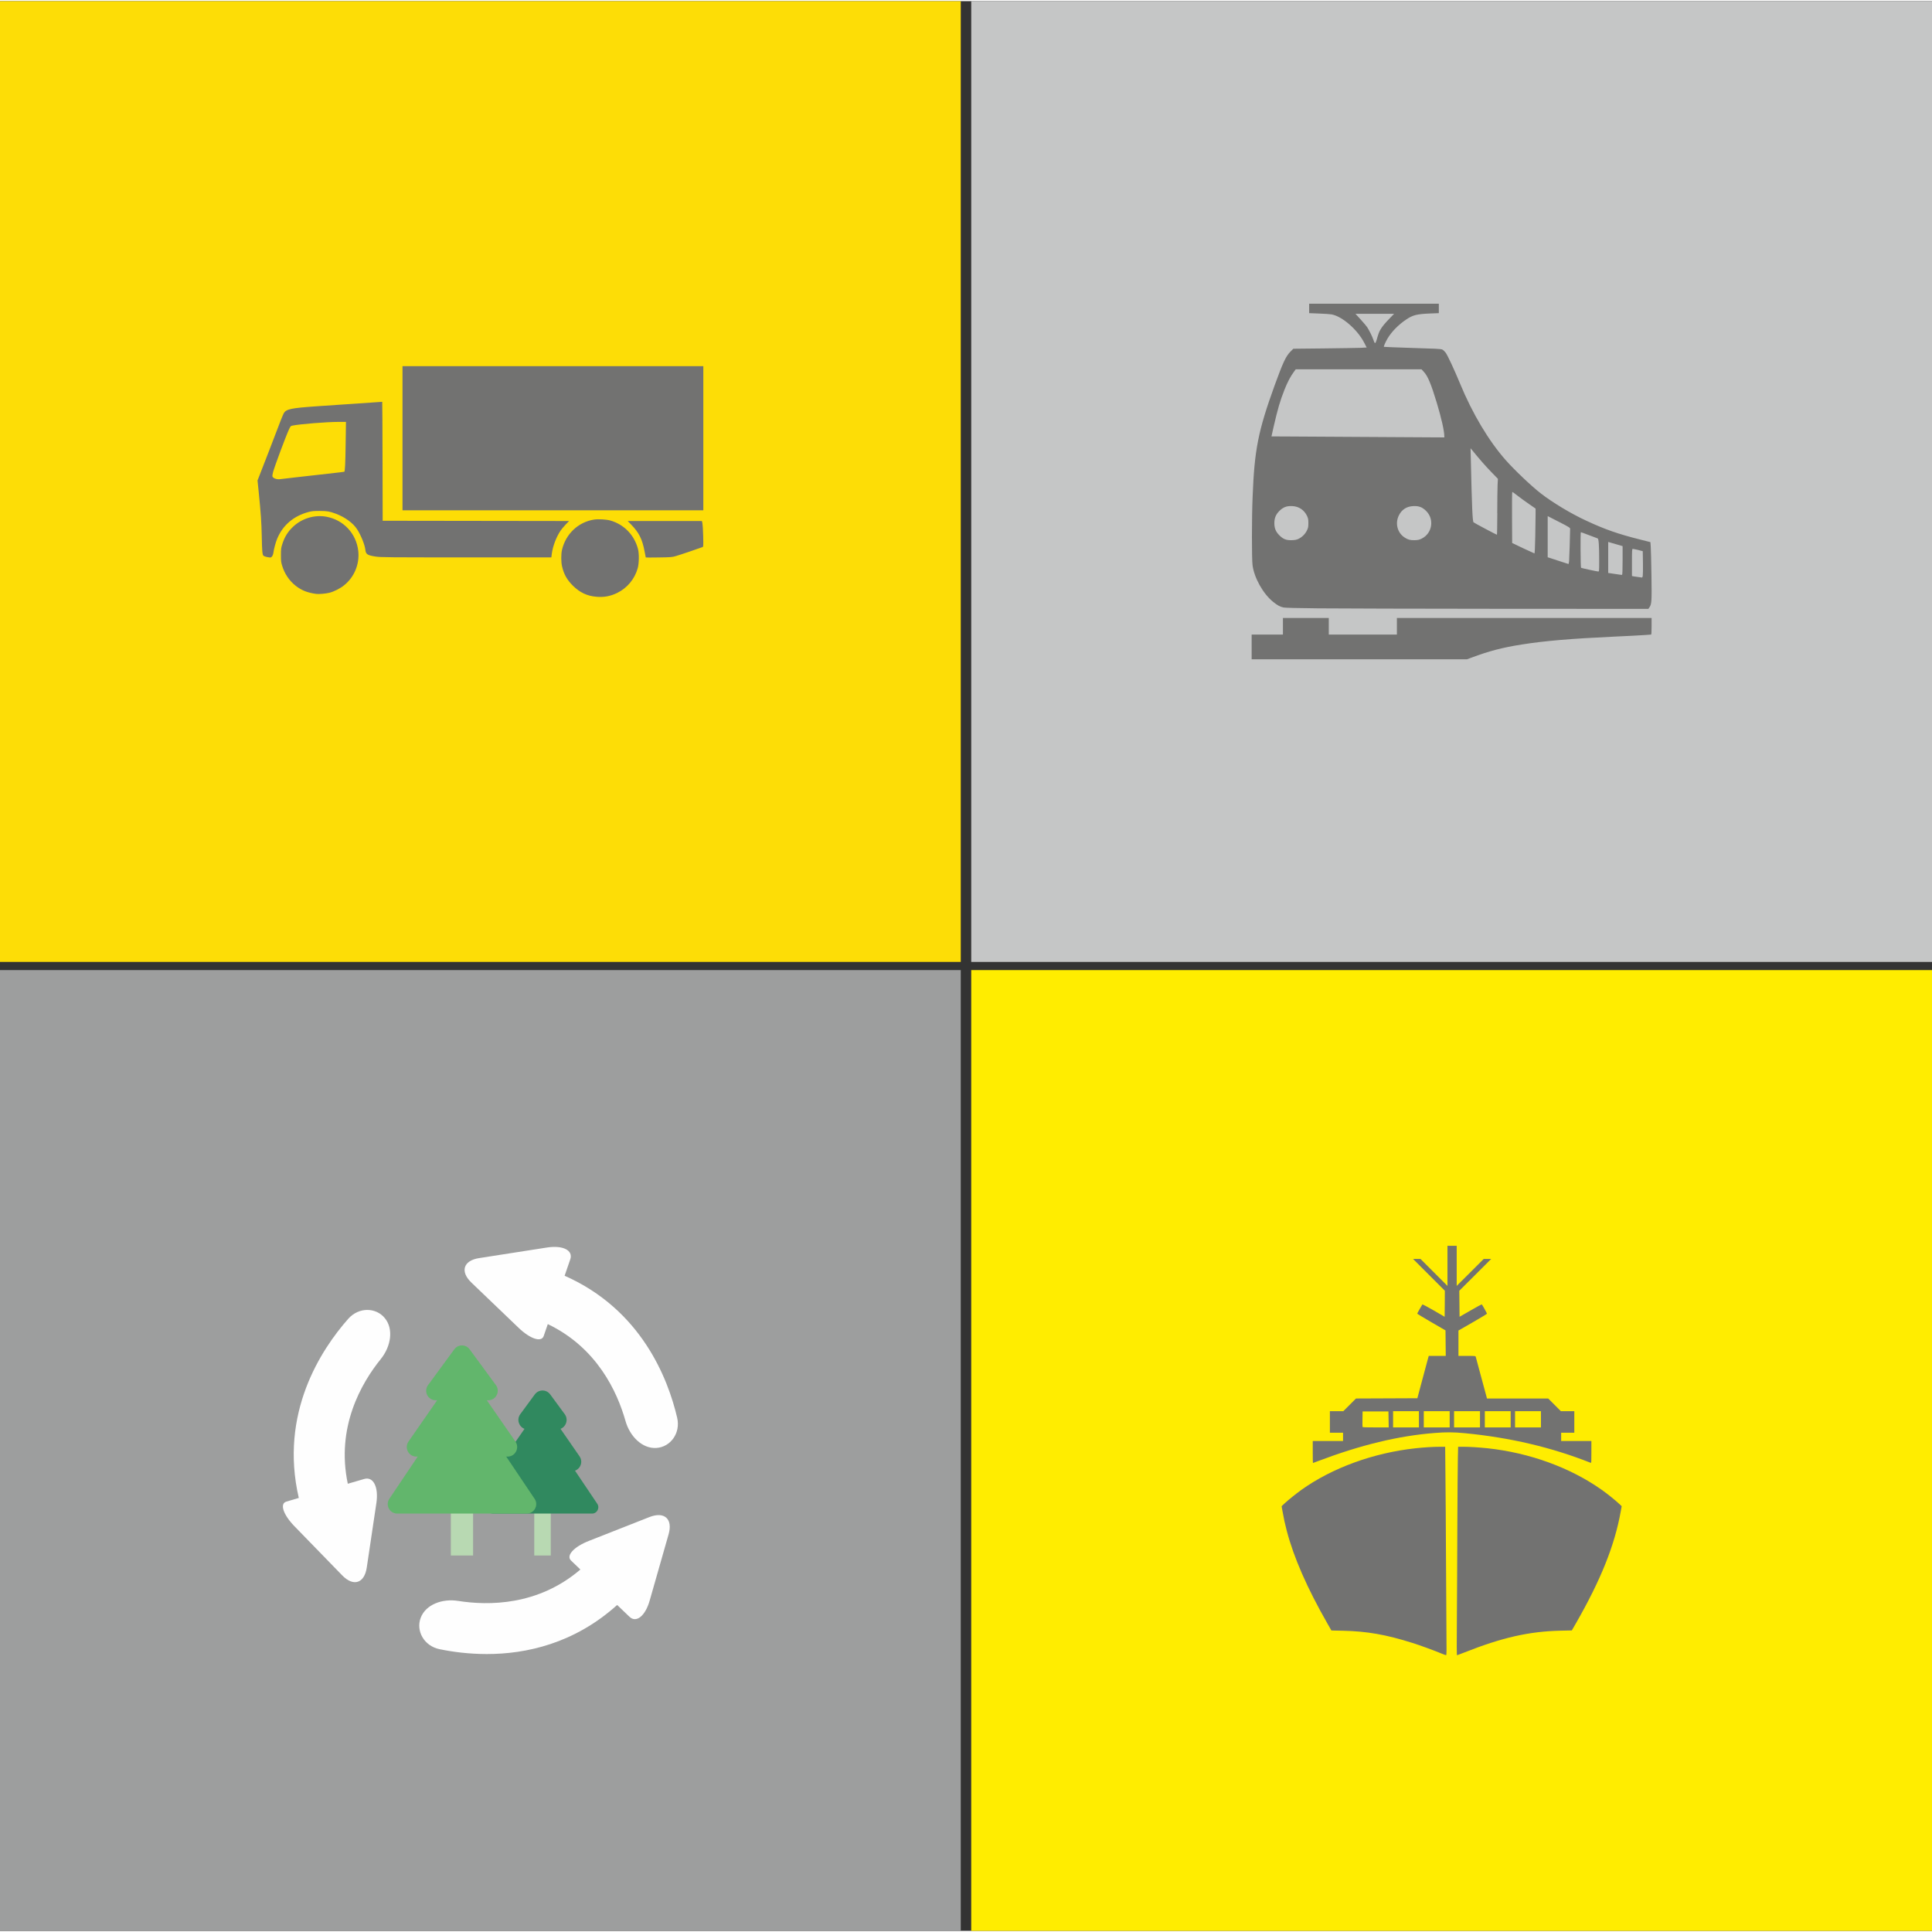 <?xml version="1.0" encoding="UTF-8"?>
<!DOCTYPE svg PUBLIC "-//W3C//DTD SVG 1.1//EN" "http://www.w3.org/Graphics/SVG/1.1/DTD/svg11.dtd">
<!-- Creator: CorelDRAW 2019 (64-Bit) -->
<svg xmlns="http://www.w3.org/2000/svg" xml:space="preserve" width="450px" height="450px" version="1.1" style="shape-rendering:geometricPrecision; text-rendering:geometricPrecision; image-rendering:optimizeQuality; fill-rule:evenodd; clip-rule:evenodd"
viewBox="0 0 295.3 294.95"
 xmlns:xlink="http://www.w3.org/1999/xlink"
 xmlns:xodm="http://www.corel.com/coreldraw/odm/2003">
 <rect x="0" y="0" width="295.3" height="294.95" fill="#333333" stroke="none"/>
 <defs>
  <style type="text/css">
   <![CDATA[
    .fil2 {fill:#C5C6C6}
    .fil1 {fill:#9D9E9E}
    .fil3 {fill:#FFED00}
    .fil0 {fill:#FDDD06}
    .fil7 {fill:#FEFEFE;fill-rule:nonzero}
    .fil8 {fill:#727271;fill-rule:nonzero}
    .fil4 {fill:#B8D9B2;fill-rule:nonzero}
    .fil6 {fill:#62B66C;fill-rule:nonzero}
    .fil5 {fill:#30895F;fill-rule:nonzero}
   ]]>
  </style>
 </defs>
 <g id="Livello_x0020_1">
  <rect class="fil0" width="146.85" height="146.85"/>
  <rect class="fil1" y="148.1" width="146.85" height="146.85"/>
  <rect class="fil2" x="148.45" width="146.85" height="146.85" rx="0.01" ry="0.01"/>
  <rect class="fil3" x="148.45" y="148.1" width="146.85" height="146.85"/>
  <g id="_2458548190896">
   <g>
    <polygon class="fil4" points="81.66,237.58 84.18,237.58 84.18,226.95 81.66,226.95 "/>
    <path class="fil5" d="M86.32 215.98l-2.22 -3.02c-0.58,-0.8 -1.77,-0.8 -2.36,0l-2.22 3.02c-0.71,0.97 -0.02,2.34 1.18,2.34l4.44 0c1.2,0 1.89,-1.37 1.18,-2.34z"/>
    <path class="fil5" d="M88.58 222.42l-4.46 -6.45c-0.58,-0.83 -1.81,-0.83 -2.39,0l-4.47 6.45c-0.67,0.96 0.02,2.28 1.2,2.28l8.93 0c1.17,0 1.86,-1.32 1.19,-2.28z"/>
    <path class="fil5" d="M91.29 229.67l-7.57 -11.25c-0.38,-0.57 -1.21,-0.57 -1.6,0l-7.56 11.25c-0.43,0.64 0.03,1.5 0.8,1.5l15.13 0c0.77,0 1.23,-0.86 0.8,-1.5z"/>
    <polygon class="fil4" points="68.91,237.58 72.31,237.58 72.31,225.55 68.91,225.55 "/>
    <path class="fil6" d="M75.8 211.54l-4.02 -5.48c-0.58,-0.79 -1.76,-0.79 -2.34,0l-4.02 5.48c-0.7,0.96 -0.02,2.31 1.17,2.31l8.04 0c1.19,0 1.87,-1.35 1.17,-2.31z"/>
    <path class="fil6" d="M78.79 220.17l-6.98 -10.07c-0.58,-0.84 -1.82,-0.84 -2.39,0l-6.99 10.07c-0.66,0.97 0.03,2.29 1.2,2.29l13.96 0c1.17,0 1.86,-1.32 1.2,-2.29z"/>
    <path class="fil6" d="M81.71 228.91l-9.89 -14.72c-0.58,-0.86 -1.84,-0.86 -2.42,0l-9.89 14.72c-0.17,0.25 -0.25,0.53 -0.25,0.81 0,0.75 0.6,1.45 1.45,1.45l19.8 0c1.16,0 1.85,-1.3 1.2,-2.26z"/>
   </g>
   <g>
    <path class="fil7" d="M58.83 201.31c-1.35,-1.67 -3.99,-1.74 -5.61,0.1 -4.15,4.7 -10.55,14.42 -7.55,27.37 0,0 -0.85,0.25 -1.9,0.56 -1.04,0.3 -0.5,1.97 1.21,3.74l7.33 7.54c1.72,1.76 3.39,1.22 3.75,-1.21l1.47 -9.86c0.36,-2.44 -0.47,-4.08 -1.86,-3.67l-2.51 0.73c-1.82,-8.62 2.04,-15.35 5.05,-19.07 1.54,-1.91 1.98,-4.56 0.62,-6.23z"/>
    <path class="fil7" d="M67.2 251.9c1.94,0.4 4.41,0.74 7.21,0.74 5.96,0 13.35,-1.58 19.92,-7.5 0,0 0.84,0.8 1.88,1.8 1.03,1 2.42,-0.11 3.09,-2.47l2.89 -10.12c0.68,-2.36 -0.63,-3.54 -2.92,-2.65l-9.27 3.65c-2.29,0.9 -3.51,2.24 -2.72,3l1.43 1.37c-6.48,5.55 -14.05,5.53 -18.68,4.8 -2.43,-0.39 -4.95,0.55 -5.72,2.56 -0.77,2 0.48,4.33 2.89,4.82z"/>
    <path class="fil7" d="M103.5 216.51c-1.4,-5.99 -5.49,-16.52 -17.2,-21.69 0,0 0.38,-1.12 0.86,-2.5 0.48,-1.38 -1.1,-2.19 -3.53,-1.82l-10.39 1.62c-2.43,0.37 -2.95,2.06 -1.18,3.75l7.2 6.9c1.77,1.7 3.49,2.27 3.84,1.27l0.63 -1.83c7.53,3.61 10.62,10.36 11.88,14.82 0.67,2.36 2.57,4.25 4.72,4.11 2.14,-0.14 3.73,-2.25 3.17,-4.63z"/>
   </g>
  </g>
  <path class="fil8" d="M61.52 66.8l0 -11.01 45.98 0 0 22.03 -45.98 0 0 -11.02zm37.18 18.22c0,-0.02 -0.08,-0.44 -0.18,-0.93 -0.36,-1.88 -0.85,-2.84 -2.03,-4.07l-0.55 -0.56 11.34 0 0.08 0.32c0.04,0.18 0.1,1.06 0.12,1.97 0.03,1.56 0.03,1.64 -0.09,1.69 -0.43,0.17 -3.58,1.24 -4.09,1.38 -0.58,0.17 -0.73,0.18 -2.61,0.21 -1.1,0.02 -1.99,0.02 -1.99,-0.01l0 0zm-53.38 -12.25c1.28,-0.15 3.44,-0.39 4.8,-0.54 1.37,-0.15 2.5,-0.29 2.51,-0.3 0.1,-0.1 0.16,-1.23 0.2,-4.2l0.05 -3.42 -1.15 0c-1.78,0 -5.96,0.34 -6.99,0.56 -0.32,0.06 -0.32,0.07 -0.57,0.59 -0.49,1.06 -2.13,5.46 -2.43,6.51 -0.08,0.29 -0.12,0.59 -0.1,0.67 0.09,0.28 0.62,0.48 1.12,0.43 0.14,-0.02 1.29,-0.15 2.56,-0.3l0 0zm-4.55 12.19c-0.21,-0.05 -0.43,-0.13 -0.49,-0.18 -0.18,-0.15 -0.23,-0.73 -0.27,-2.94 -0.04,-2.13 -0.14,-3.57 -0.48,-6.93l-0.17 -1.65 0.16 -0.4c0.25,-0.6 2.93,-7.56 3.35,-8.68 0.21,-0.54 0.44,-1.08 0.51,-1.21 0.39,-0.62 1.11,-0.77 4.91,-1.04 1.65,-0.12 10.04,-0.69 10.13,-0.69 0.02,0 0.04,4.09 0.05,9.09l0.02 9.09 14.24 0.02 14.25 0.02 -0.54 0.56c-0.29,0.31 -0.64,0.73 -0.78,0.94 -0.64,0.97 -1.15,2.31 -1.31,3.44l-0.08 0.62 -13 0c-11.98,0 -13.05,-0.01 -13.81,-0.12 -1.3,-0.19 -1.55,-0.35 -1.62,-1.06 -0.08,-0.75 -0.68,-2.23 -1.26,-3.12 -0.62,-0.96 -1.86,-1.86 -3.26,-2.38 -0.97,-0.36 -1.29,-0.41 -2.45,-0.42 -0.94,0 -1.18,0.02 -1.71,0.16 -2.26,0.6 -3.92,2 -4.78,4.05 -0.24,0.55 -0.52,1.6 -0.61,2.27 -0.05,0.36 -0.27,0.65 -0.49,0.64 -0.06,0 -0.29,-0.04 -0.51,-0.08l0 0zm7.55 5.64c-1.32,-0.18 -2.21,-0.53 -3.1,-1.22 -0.99,-0.77 -1.71,-1.83 -2.09,-3.07 -0.17,-0.55 -0.19,-0.72 -0.19,-1.64 0,-0.91 0.02,-1.08 0.19,-1.62 0.34,-1.11 0.85,-1.95 1.67,-2.72 1.35,-1.27 3.27,-1.85 5.06,-1.53 2.65,0.48 4.6,2.57 4.9,5.24 0.22,1.99 -0.6,3.99 -2.16,5.24 -0.6,0.49 -1.57,0.98 -2.27,1.15 -0.52,0.13 -1.62,0.23 -2.01,0.17zm42.87 0.44c-1.44,-0.11 -2.58,-0.65 -3.65,-1.72 -0.88,-0.88 -1.36,-1.73 -1.63,-2.92 -0.16,-0.65 -0.16,-1.9 -0.01,-2.53 0.57,-2.44 2.48,-4.25 4.9,-4.63 0.66,-0.1 1.86,-0.03 2.48,0.14 2.1,0.6 3.66,2.2 4.23,4.34 0.19,0.7 0.17,2.19 -0.03,2.93 -0.46,1.66 -1.59,3.03 -3.12,3.79 -1.04,0.51 -2.02,0.7 -3.18,0.6l0.01 0z"/>
  <path class="fil8" d="M210.4 51.82c0.3,-1.03 0.37,-1.23 0.61,-1.64 0.28,-0.48 0.69,-0.97 1.53,-1.83l0.54 -0.56 -5.9 0 0.76 0.83c0.42,0.46 0.88,1 1.02,1.2 0.29,0.44 0.79,1.44 0.93,1.87 0.23,0.71 0.33,0.74 0.51,0.13zm10.36 14.69c-0.01,-0.84 -0.44,-2.76 -1.15,-5.11 -0.87,-2.88 -1.38,-4.1 -1.98,-4.74l-0.36 -0.39 -19.22 0 -0.27 0.37c-0.53,0.7 -1,1.61 -1.46,2.77 -0.68,1.74 -1.01,2.87 -1.65,5.64l-0.33 1.48 2.36 0.01c4.37,0.02 20.3,0.11 22.19,0.13l1.87 0.01 0 -0.17 0 0zm8.09 11.75c0,-1.81 0.03,-3.73 0.05,-4.27l0.05 -0.98 -1.03 -1.06c-0.88,-0.91 -1.68,-1.82 -2.9,-3.31l-0.25 -0.3 0.04 1.62c0.17,7.54 0.26,9.54 0.42,9.7 0.08,0.09 3.48,1.89 3.57,1.9 0.03,0 0.05,-1.48 0.06,-3.3l-0.01 0zm-11.53 3.88c1.6,-0.81 1.94,-2.94 0.67,-4.21 -0.59,-0.59 -1.12,-0.79 -1.97,-0.75 -1.03,0.05 -1.77,0.53 -2.21,1.43 -0.61,1.23 -0.21,2.7 0.93,3.4 0.53,0.33 0.8,0.39 1.51,0.38 0.51,-0.02 0.69,-0.06 1.07,-0.25l0 0zm-18.81 0.03c0.52,-0.26 1.02,-0.76 1.26,-1.29 0.18,-0.37 0.21,-0.54 0.21,-1.09 0,-0.55 -0.03,-0.73 -0.2,-1.1 -0.44,-0.92 -1.24,-1.46 -2.26,-1.51 -0.86,-0.04 -1.39,0.16 -1.98,0.75 -0.54,0.54 -0.76,1.09 -0.76,1.86 0,0.77 0.22,1.31 0.76,1.85 0.6,0.6 1.06,0.78 1.94,0.75 0.5,-0.02 0.74,-0.07 1.03,-0.22zm36.15 -0.32c0.03,-1.4 0.05,-2.94 0.05,-3.42l0 -0.87 -0.97 -0.67c-0.53,-0.36 -1.32,-0.94 -1.75,-1.27 -0.43,-0.34 -0.81,-0.61 -0.84,-0.61 -0.04,0 -0.05,1.75 -0.04,3.9l0.02 3.91 1.65 0.79c0.92,0.43 1.7,0.79 1.75,0.8 0.05,0 0.1,-0.79 0.13,-2.56l0 0zm5.17 3.78c0.03,-0.33 0.16,-4.23 0.16,-4.98 0,-0.16 -0.22,-0.3 -1.71,-1.06l-1.72 -0.88 0 6.29 1.56 0.51c0.86,0.28 1.59,0.51 1.61,0.52 0.03,0 0.07,-0.18 0.1,-0.4l0 0zm4.6 -0.08c0,-2.33 -0.07,-3.38 -0.23,-3.43 -0.07,-0.02 -0.65,-0.25 -1.31,-0.49 -0.65,-0.25 -1.22,-0.46 -1.26,-0.46 -0.08,0 -0.05,5.36 0.03,5.44 0.05,0.05 2.42,0.56 2.63,0.57 0.13,0.01 0.14,-0.12 0.14,-1.63l0 0zm3.58 -0.06l0 -2.19 -1.1 -0.32 -1.1 -0.32 0 4.74 0.68 0.1c0.37,0.05 0.83,0.12 1.02,0.15 0.19,0.03 0.38,0.05 0.42,0.04 0.05,-0.01 0.08,-0.81 0.08,-2.2l0 0zm3.08 2.37c0.03,-0.14 0.04,-1.05 0.03,-2.02l-0.03 -1.77 -0.69 -0.18c-0.38,-0.09 -0.75,-0.17 -0.83,-0.17 -0.12,0 -0.13,0.15 -0.13,2.08l0 2.07 0.25 0.05c0.24,0.04 1.08,0.16 1.27,0.18 0.05,0.01 0.11,-0.1 0.13,-0.24l0 0zm-49.49 4.95c-3.23,-0.03 -5.15,-0.08 -5.41,-0.13 -0.55,-0.12 -0.9,-0.31 -1.58,-0.85 -1.53,-1.22 -2.9,-3.65 -3.16,-5.6 -0.13,-0.94 -0.13,-7.27 0.01,-10.49 0.28,-7.2 0.84,-10.02 3.36,-17 1.29,-3.54 1.71,-4.44 2.42,-5.17l0.44 -0.44 4.7 -0.05c2.58,-0.03 5.11,-0.07 5.61,-0.09l0.9 -0.05 -0.38 -0.74c-1.03,-2 -3.36,-4.02 -4.98,-4.32 -0.21,-0.04 -1.07,-0.1 -1.9,-0.13l-1.53 -0.06 0 -1.44 19.82 0 0 1.44 -1.3 0.05c-2.08,0.09 -2.65,0.23 -3.68,0.92 -1.2,0.8 -2.24,1.87 -2.86,2.91 -0.34,0.59 -0.61,1.21 -0.55,1.27 0.02,0.02 1.97,0.09 4.34,0.17 3.44,0.1 4.37,0.14 4.57,0.24 0.14,0.06 0.37,0.28 0.53,0.49 0.3,0.41 1.32,2.6 2.2,4.73 1.89,4.58 4.36,8.72 6.97,11.68 1.34,1.52 3.95,4 5.39,5.11 1.81,1.4 4.6,3.08 6.94,4.16 2.83,1.32 4.89,2.04 8.21,2.87l1.58 0.4 0.05 0.65c0.03,0.36 0.08,2.35 0.11,4.43 0.06,4.02 0.03,4.38 -0.3,4.87l-0.17 0.25 -22.67 -0.01c-12.46,-0.01 -24.92,-0.04 -27.67,-0.07l-0.01 0zm-10.29 5.9l0 -1.89 4.78 0 0 -2.54 7.01 0 0 2.54 10.41 0 0 -2.54 38.93 0 0 1.27c0,0.97 -0.02,1.27 -0.09,1.27 -0.06,0 -0.57,0.04 -1.14,0.08 -0.57,0.04 -2.57,0.15 -4.43,0.23 -6.7,0.31 -10.65,0.65 -14.15,1.2 -2.99,0.47 -5.02,1 -7.77,2.03l-0.64 0.24 -32.91 0 0 -1.89z"/>
  <path class="fil8" d="M235.53 216.76l0 -1.24 -3.96 0 0 2.48 3.96 0 0 -1.24zm-4.63 0l0 -1.24 -3.95 0 0 2.48 3.95 0 0 -1.24zm-4.69 0l0 -1.24 -3.96 0 0 2.48 3.96 0 0 -1.24zm-4.63 0l0 -1.24 -3.96 0 0 2.48 3.96 0 0 -1.24zm-4.7 0l0 -1.24 -3.95 0 0 2.48 3.95 0 0 -1.24zm-4.64 0.02l-0.02 -1.22 -3.95 0 -0.02 1.13c-0.01,0.63 -0.01,1.18 0.01,1.23 0.03,0.07 0.46,0.08 2.02,0.08l1.98 0 -0.02 -1.22 0 0zm-11.59 4.98l0 -1.68 4.63 0 0 -1.27 -2.01 0 0 -3.29 2.05 0 0.97 -0.97 0.97 -0.97 4.69 -0.02 4.69 -0.02 0.75 -2.81c0.42,-1.55 0.81,-3.01 0.87,-3.24l0.12 -0.42 2.6 0 -0.02 -1.95 -0.02 -1.95 -2.16 -1.25c-1.19,-0.69 -2.16,-1.28 -2.16,-1.31 0,-0.06 0.71,-1.32 0.79,-1.41 0.03,-0.02 0.81,0.39 1.73,0.92l1.67 0.97 0.02 -1.99 0.01 -1.99 -2.43 -2.43 -2.43 -2.43 1.14 0 2.06 2.06 2.06 2.06 0 -6.13 1.41 0 0 6.13 2.07 -2.06 2.06 -2.06 1.14 0 -2.43 2.43 -2.44 2.43 0.02 1.99 0.02 1.99 1.67 -0.96c0.92,-0.53 1.69,-0.95 1.72,-0.94 0.07,0.04 0.8,1.35 0.8,1.43 0,0.03 -0.98,0.63 -2.18,1.32l-2.18 1.25 0 3.88 1.3 0c1.19,0 1.31,0.01 1.34,0.12 0.02,0.06 0.37,1.37 0.78,2.9 0.41,1.53 0.79,2.94 0.85,3.14l0.09 0.35 9.36 0 0.97 0.97 0.97 0.97 2.05 0 0 3.29 -2.01 0 0 1.27 4.62 0 0 1.69c0,1.57 0,1.68 -0.11,1.64 -5.99,-2.37 -12.32,-3.86 -19.27,-4.53 -1.65,-0.16 -2.84,-0.17 -4.57,-0.03 -5.52,0.43 -11.31,1.83 -17.86,4.31 -0.4,0.15 -0.74,0.28 -0.75,0.28 -0.02,0 -0.03,-0.76 -0.03,-1.68l0 0zm22.03 25.54c0.02,-3.04 0.06,-9.44 0.07,-14.24 0.02,-4.79 0.06,-9.48 0.08,-10.41l0.04 -1.69 0.81 0c0.94,0 2.34,0.09 3.71,0.23 6.39,0.69 12.6,2.94 17.4,6.33 0.84,0.59 2.09,1.59 2.66,2.13l0.42 0.39 -0.13 0.72c-0.92,5.22 -3.05,10.54 -6.89,17.23l-0.6 1.04 -1.74 0.04c-4.8,0.11 -8.94,1.05 -14.71,3.34 -0.57,0.22 -1.06,0.41 -1.1,0.41 -0.05,0 -0.05,-1.83 -0.02,-5.52l0 0zm-2.31 5.28c-1.09,-0.46 -3.39,-1.3 -4.46,-1.63 -4.03,-1.28 -6.97,-1.79 -10.6,-1.87l-1.81 -0.04 -0.6 -1.05c-3.12,-5.45 -5.16,-10.12 -6.23,-14.22 -0.26,-0.99 -0.45,-1.85 -0.65,-2.99l-0.13 -0.74 0.45 -0.42c0.54,-0.51 1.77,-1.49 2.57,-2.07 4.7,-3.36 11.01,-5.66 17.44,-6.36 1.26,-0.14 2.77,-0.23 3.73,-0.23l0.81 0 0.04 4.21c0.03,2.31 0.06,7.62 0.08,11.78 0.02,4.17 0.05,9.45 0.07,11.73 0.04,3.48 0.03,4.14 -0.05,4.13 -0.05,0 -0.35,-0.1 -0.66,-0.23l0 0z"/>
 </g>
</svg>
